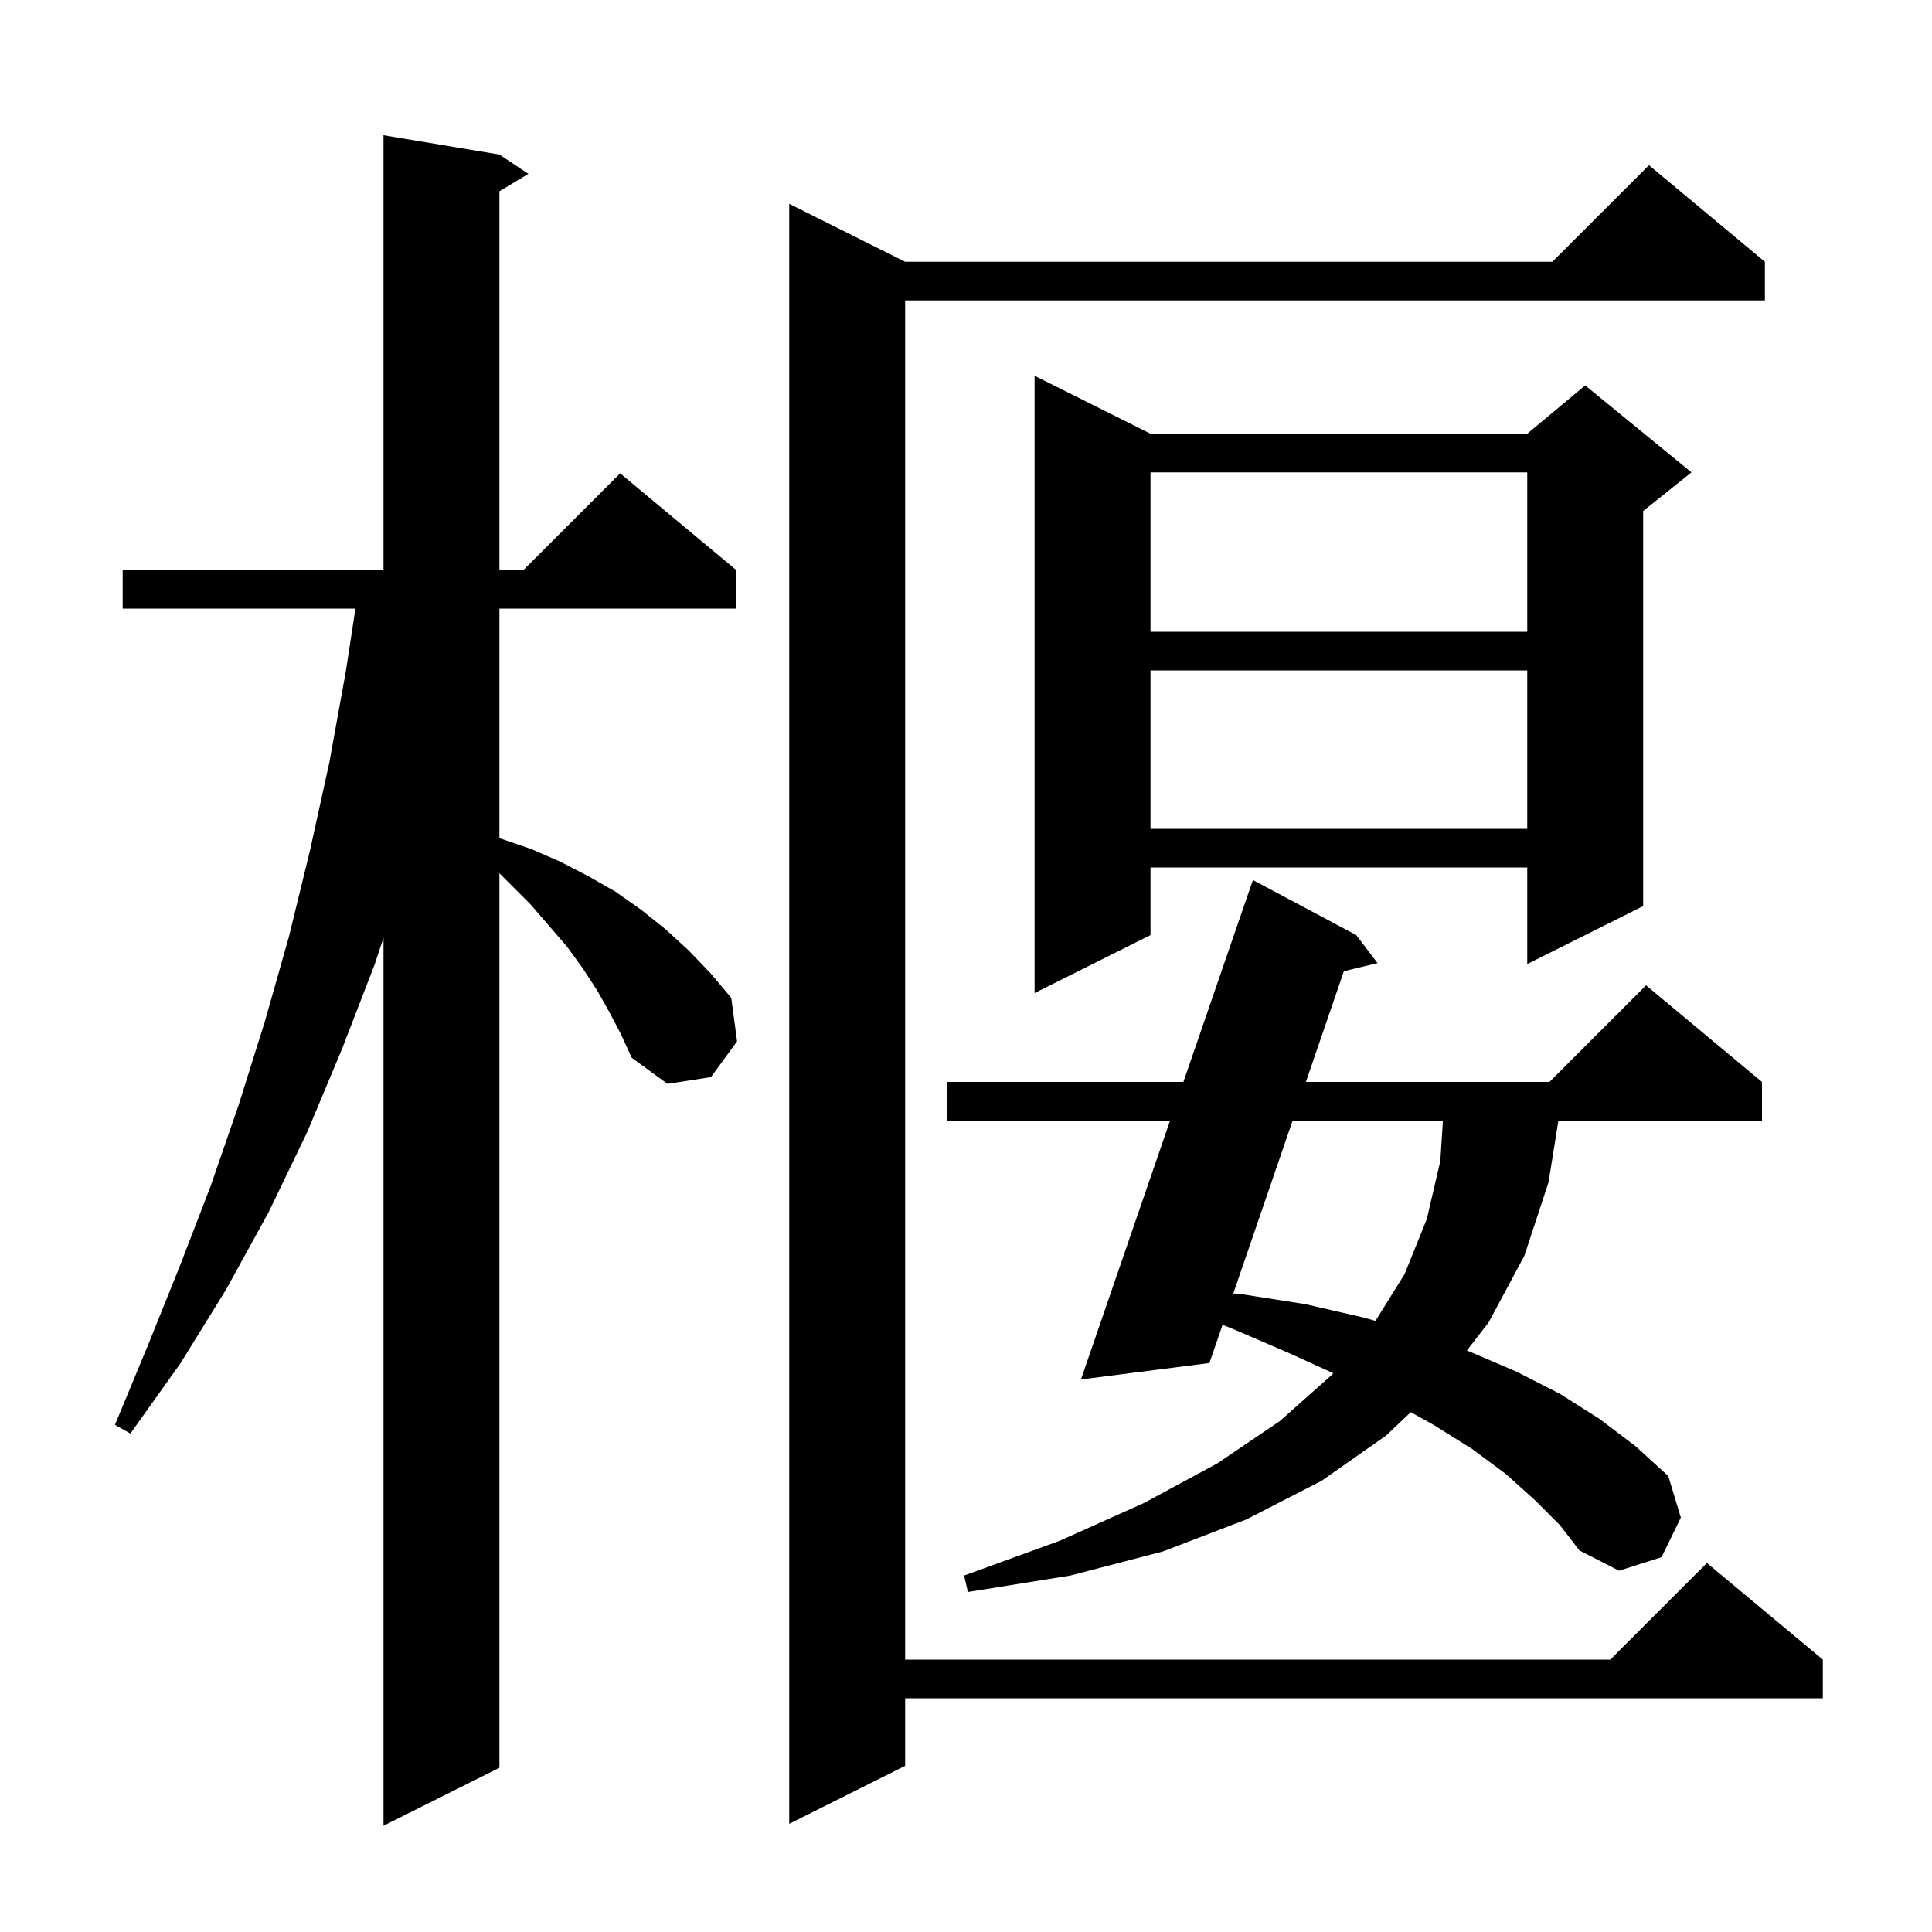 <svg xmlns="http://www.w3.org/2000/svg" xmlns:xlink="http://www.w3.org/1999/xlink" version="1.1" baseProfile="full" viewBox="0 0 200 200" width="200" height="200">
<g fill="black">
<path d="M 63.1 104.8 L 61.8 102.5 L 60.3 100.2 L 58.7 98.0 L 54.9 93.6 L 51.7 90.4 L 51.7 183.0 L 39.7 189.0 L 39.7 97.07 L 38.8 99.8 L 35.4 108.6 L 31.8 117.2 L 27.8 125.5 L 23.4 133.5 L 18.7 141.1 L 13.5 148.4 L 11.9 147.5 L 15.3 139.3 L 18.6 131.1 L 21.8 122.8 L 24.7 114.4 L 27.4 105.8 L 29.9 97.0 L 32.1 88.0 L 34.1 78.9 L 35.8 69.5 L 36.794 63.0 L 12.7 63.0 L 12.7 59.0 L 39.7 59.0 L 39.7 14.0 L 51.7 16.0 L 54.7 18.0 L 51.7 19.8 L 51.7 59.0 L 54.2 59.0 L 64.2 49.0 L 76.2 59.0 L 76.2 63.0 L 51.7 63.0 L 51.7 86.763 L 51.8 86.8 L 55.0 87.9 L 58.0 89.2 L 60.9 90.7 L 63.7 92.3 L 66.4 94.2 L 68.9 96.2 L 71.3 98.4 L 73.6 100.8 L 75.7 103.3 L 76.3 107.8 L 73.6 111.5 L 69.1 112.2 L 65.4 109.5 L 64.3 107.1 Z M 182.7 27.1 L 182.7 31.1 L 93.7 31.1 L 93.7 171.8 L 166.7 171.8 L 176.7 161.8 L 188.7 171.8 L 188.7 175.8 L 93.7 175.8 L 93.7 182.8 L 81.7 188.8 L 81.7 21.1 L 93.7 27.1 L 160.7 27.1 L 170.7 17.1 Z M 158.9 155.3 L 155.9 152.6 L 152.4 150.0 L 148.4 147.5 L 146.042 146.19 L 143.5 148.6 L 136.8 153.3 L 129.0 157.3 L 120.4 160.6 L 110.8 163.1 L 100.2 164.8 L 99.8 163.1 L 109.7 159.5 L 118.4 155.6 L 126.0 151.5 L 132.5 147.1 L 137.9 142.3 L 138.02 142.154 L 133.5 140.1 L 127.7 137.6 L 126.557 137.146 L 125.2 141.1 L 111.9 142.8 L 121.127 116.0 L 98.0 116.0 L 98.0 112.0 L 122.504 112.0 L 129.7 91.1 L 140.4 96.8 L 142.6 99.7 L 139.117 100.538 L 135.185 112.0 L 160.4 112.0 L 170.4 102.0 L 182.4 112.0 L 182.4 116.0 L 161.327 116.0 L 160.3 122.4 L 157.8 130.0 L 154.1 136.9 L 151.847 139.809 L 152.1 139.9 L 157.0 142.0 L 161.5 144.3 L 165.6 146.9 L 169.3 149.7 L 172.7 152.8 L 174.0 157.1 L 172.0 161.2 L 167.6 162.6 L 163.5 160.5 L 161.5 157.9 Z M 133.812 116.0 L 127.672 133.896 L 128.7 134.0 L 135.1 135.0 L 141.2 136.4 L 142.387 136.739 L 145.4 131.9 L 147.7 126.2 L 149.1 120.2 L 149.371 116.0 Z M 119.1 44.9 L 158.1 44.9 L 164.1 39.9 L 175.1 48.9 L 170.1 52.9 L 170.1 93.8 L 158.1 99.8 L 158.1 89.8 L 119.1 89.8 L 119.1 96.8 L 107.1 102.8 L 107.1 38.9 Z M 119.1 69.4 L 119.1 85.8 L 158.1 85.8 L 158.1 69.4 Z M 119.1 48.9 L 119.1 65.4 L 158.1 65.4 L 158.1 48.9 Z " />
</g>
</svg>
